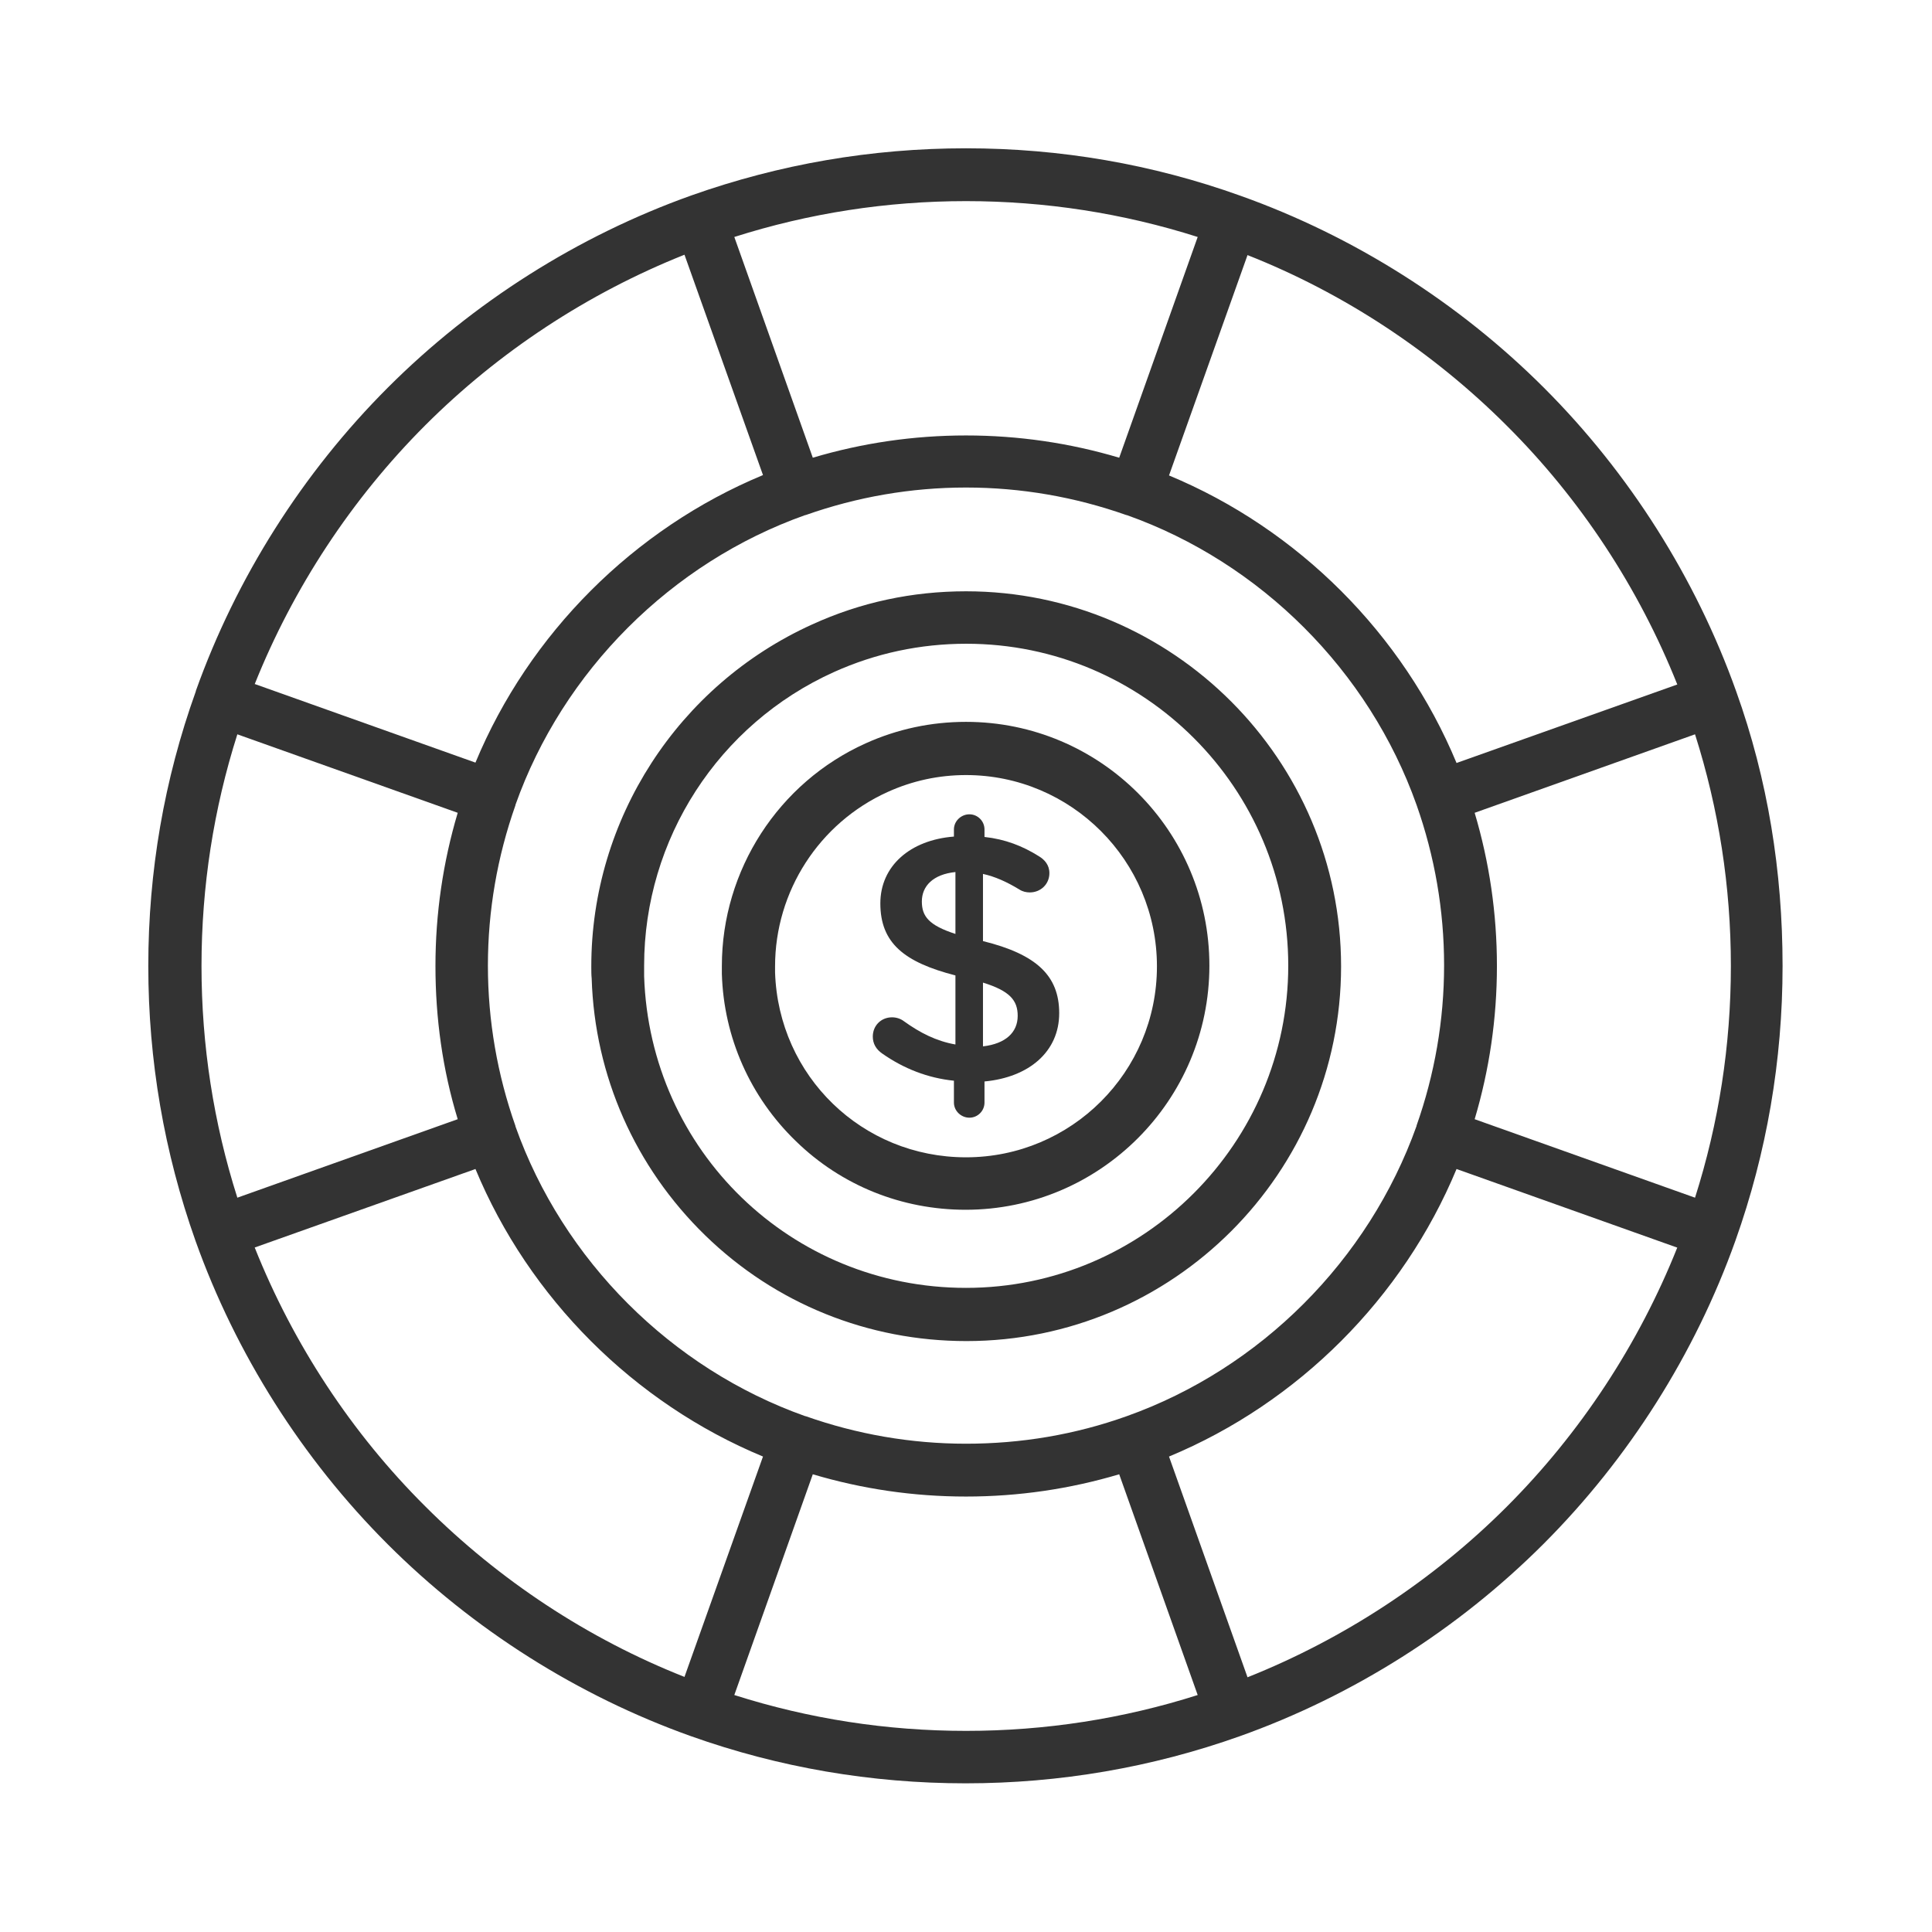 <?xml version="1.0" ?>
<!-- Uploaded to: SVG Repo, www.svgrepo.com, Generator: SVG Repo Mixer Tools -->
<svg width="800px" height="800px" viewBox="0 0 512 512" id="Layer_1" version="1.1" xml:space="preserve" xmlns="http://www.w3.org/2000/svg" xmlns:xlink="http://www.w3.org/1999/xlink">
<style type="text/css">
	.st0{fill:#333333;}
</style>
<g>
<path class="st0" d="M460.1,183.2c-10.7-30-28.3-57.8-50.9-80.4c-22.6-22.6-50.4-40.2-80.4-50.9c0,0,0,0,0,0   C305.4,43.5,281,39.3,256,39.3s-49.4,4.2-72.8,12.5c0,0,0,0,0,0c-30,10.7-57.8,28.3-80.4,50.9c-22.6,22.6-40.2,50.4-50.9,80.4   c0,0,0,0,0,0.1C43.5,206.6,39.3,231,39.3,256s4.2,49.4,12.5,72.8c0,0,0,0,0,0c10.7,30,28.3,57.8,50.9,80.4   c22.6,22.6,50.4,40.2,80.4,50.9c0,0,0,0,0,0c23.3,8.3,47.8,12.5,72.8,12.5c24.9,0,49.4-4.2,72.7-12.5c0,0,0,0,0,0c0,0,0,0,0,0   c30-10.7,57.8-28.3,80.4-50.9c22.6-22.6,40.2-50.4,50.9-80.4c0,0,0,0,0,0c8.3-23.3,12.5-47.8,12.5-72.8S468.5,206.6,460.1,183.2   C460.1,183.2,460.1,183.2,460.1,183.2z M298.6,375.3C298.5,375.4,298.5,375.4,298.6,375.3c-13.7,4.9-28,7.3-42.6,7.3   s-28.9-2.5-42.5-7.3c0,0,0,0-0.1,0c-35.5-12.6-64.2-41.3-76.8-76.8c0,0,0,0,0-0.1c-4.8-13.6-7.3-27.9-7.3-42.5s2.5-28.9,7.3-42.5   c0,0,0,0,0-0.1c12.6-35.5,41.3-64.2,76.8-76.8c0,0,0,0,0.1,0c13.6-4.8,27.9-7.3,42.5-7.3s28.9,2.5,42.5,7.3c0,0,0,0,0.1,0   c35.5,12.6,64.2,41.3,76.8,76.8c0,0,0,0,0,0c4.8,13.6,7.3,27.9,7.3,42.5c0,14.6-2.5,28.9-7.3,42.5c0,0,0,0,0,0.1   C362.7,334,334,362.7,298.6,375.3z M121.3,296.6l-57,20.3l-1.4,0.5c-6.3-19.8-9.5-40.4-9.5-61.4s3.2-41.6,9.5-61.4l1.4,0.5l57,20.3   c-3.9,13.1-5.9,26.7-5.9,40.6S117.3,283.5,121.3,296.6z M447.8,316.9l-57-20.3c3.9-13.1,5.9-26.7,5.9-40.6s-2-27.5-5.9-40.6   l57-20.3l1.4-0.5c6.3,19.8,9.5,40.4,9.5,61.4s-3.2,41.6-9.5,61.4L447.8,316.9z M444.5,181.4L444.5,181.4L386,202.2   c-14.2-34.2-42-62-76.2-76.2l20.7-58.1l0.1-0.3c25.6,10.1,49.2,25.7,68.7,45.2C418.8,132.2,434.3,155.8,444.5,181.4z M256,53.3   c21,0,41.6,3.2,61.4,9.5l-20.8,58.5c-13.1-3.9-26.7-5.9-40.6-5.9s-27.5,2-40.6,5.9l-20.8-58.5C214.4,56.5,235,53.3,256,53.3z    M112.7,112.7c19.5-19.5,43.1-35,68.7-45.2l0.1,0.3l20.7,58.1c-34.2,14.2-62,42-76.2,76.2l-58.4-20.8l-0.1,0   C77.7,155.8,93.2,132.2,112.7,112.7z M67.5,330.6L67.5,330.6l58.5-20.8c14.2,34.2,42,62,76.2,76.2l-20.7,58.1l-0.1,0.3   c-25.6-10.1-49.2-25.7-68.7-45.2C93.2,379.8,77.7,356.2,67.5,330.6z M256,458.7c-21,0-41.6-3.2-61.4-9.5l20.8-58.5   c13.1,3.9,26.7,5.9,40.6,5.9s27.5-2,40.6-5.9l20.8,58.5C297.6,455.5,277,458.7,256,458.7z M399.3,399.3   c-19.5,19.5-43.1,35-68.7,45.2l-0.1-0.3L309.8,386c34.2-14.2,62-42,76.2-76.2l58.4,20.8l0.1,0C434.3,356.2,418.8,379.8,399.3,399.3   z"/>
<path class="st0" d="M260.5,249.4v-17.8c3.2,0.7,6.3,2.1,9.6,4.1c0.9,0.6,1.9,0.8,2.8,0.8c2.9,0,5.2-2.2,5.2-5.1   c0-2.2-1.3-3.6-2.8-4.5c-4.3-2.7-8.9-4.5-14.4-5.1v-2c0-2.2-1.8-4-4-4c-2.2,0-4.1,1.8-4.1,4v1.9c-11.6,0.9-19.5,7.8-19.5,17.7   c0,10.5,6.3,15.6,19.9,19.1v18.3c-5.1-0.9-9.4-3.1-13.7-6.2c-0.8-0.6-1.9-1-3.1-1c-2.9,0-5.1,2.2-5.1,5.1c0,1.9,0.9,3.4,2.5,4.5   c5.7,4,12.1,6.5,19,7.2v5.8c0,2.2,1.9,4,4.1,4c2.2,0,4-1.8,4-4v-5.6c11.8-1.1,19.8-7.9,19.8-18.1   C280.7,258.6,274.7,252.9,260.5,249.4z M253.2,247.5c-7.1-2.3-8.9-4.7-8.9-8.6c0-4.1,3-7.2,8.9-7.8V247.5z M260.5,277.3v-16.9   c7.1,2.2,9.2,4.7,9.2,8.8C269.7,273.6,266.5,276.6,260.5,277.3z"/>
<path class="st0" d="M256,191.3c-9.2,0-18.2,1.9-26.6,5.7c-23.1,10.4-38.1,33.6-38.1,59c0,0.7,0,1.4,0,2.1   c0.5,16.8,7.5,32.6,19.6,44.3c12.1,11.8,28.1,18.2,45,18.2c35.6,0,64.6-29,64.6-64.7S291.6,191.3,256,191.3z M256,306.7   c-27.5,0-49.7-21.5-50.6-49c0-0.5,0-1.1,0-1.6c0-19.9,11.7-38,29.8-46.2c6.6-3,13.6-4.5,20.8-4.5c27.9,0,50.6,22.7,50.6,50.7   S283.9,306.7,256,306.7z"/>
<path class="st0" d="M256,156.7c-14.2,0-27.9,2.9-40.8,8.8c-35.5,16.1-58.5,51.6-58.5,90.6c0,1.1,0,2.2,0.1,3.2   c0.8,25.8,11.5,50,30.1,68.1c18.6,18.1,43.2,28,69.2,28c54.8,0,99.3-44.6,99.3-99.3S310.8,156.7,256,156.7z M256,341.3   c-46.3,0-83.8-36.3-85.3-82.6c0-0.9,0-1.8,0-2.8c0-33.5,19.7-64,50.3-77.8c11.1-5,22.9-7.5,35.1-7.5c47.1,0,85.3,38.3,85.3,85.3   S303.1,341.3,256,341.3z"/>
</g>
</svg>